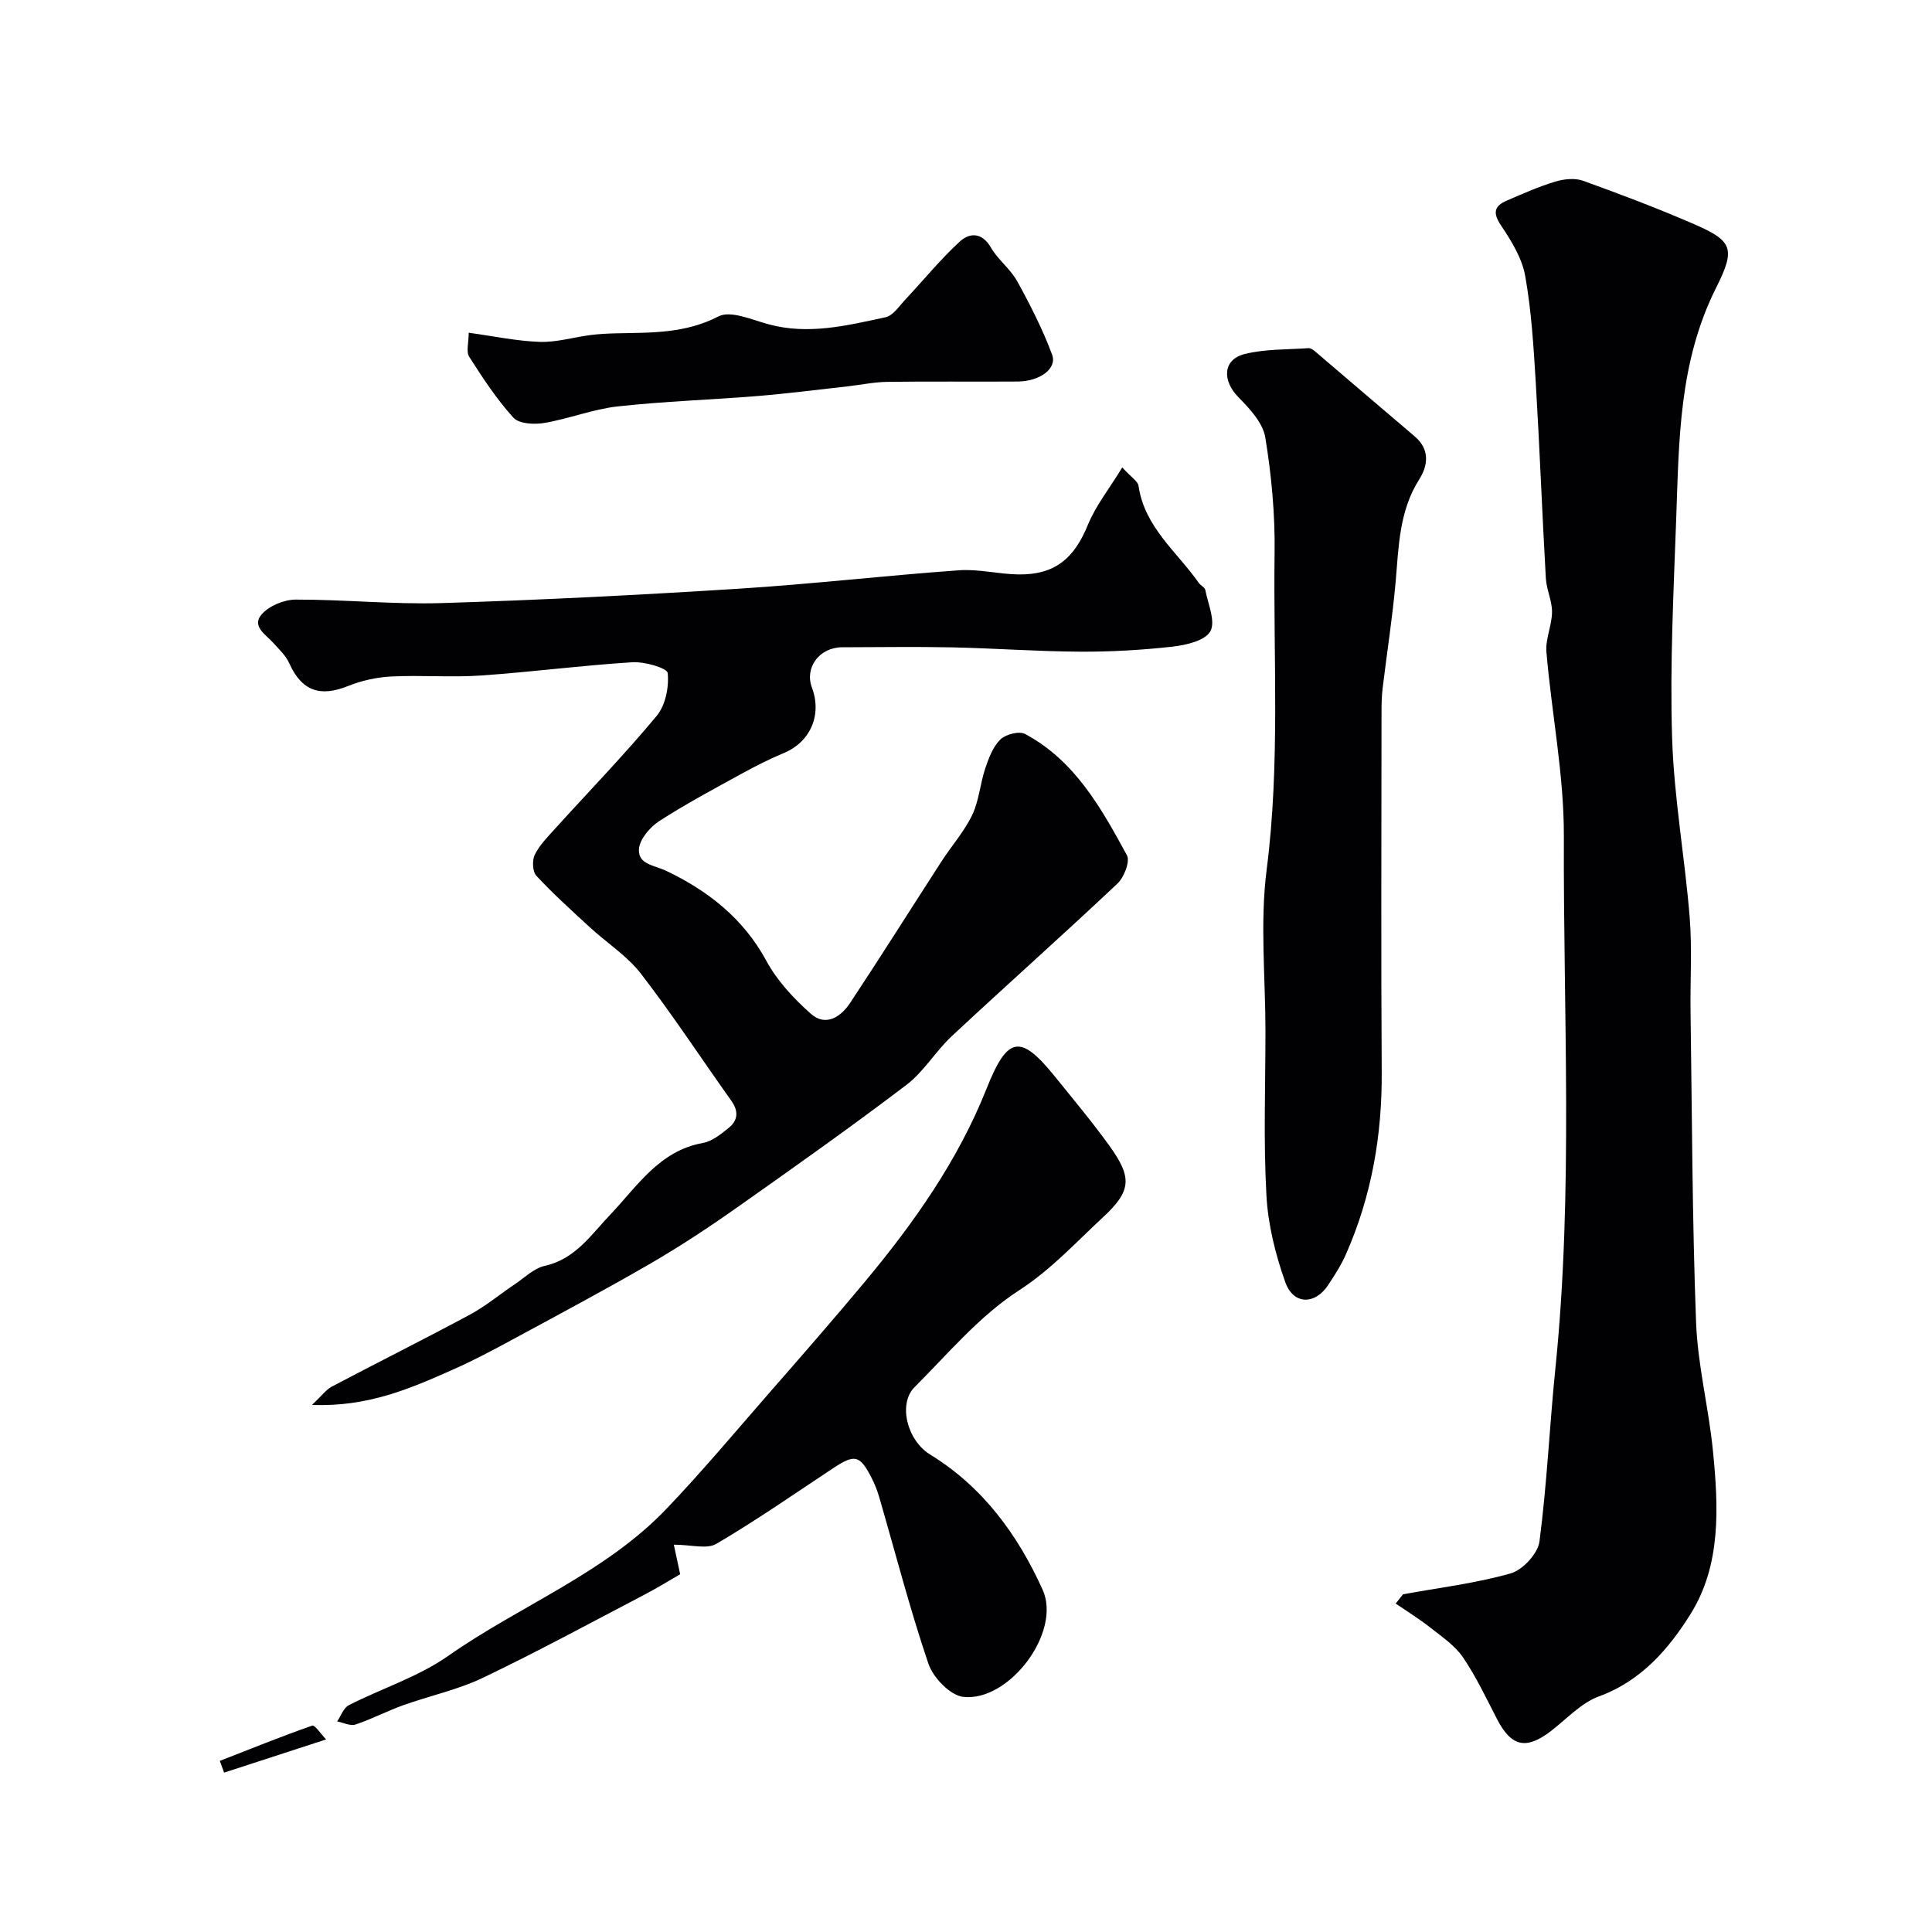 <svg enable-background="new 0 0 400 400" viewBox="0 0 400 400" xmlns="http://www.w3.org/2000/svg"><g fill="#010103"><path d="m290.48 330.08c7.46-1.36 15.05-2.27 22.3-4.33 2.49-.71 5.63-4.11 5.95-6.61 1.56-11.89 2.08-23.91 3.3-35.85 3.73-36.65 1.61-73.4 1.75-110.1.05-12.73-2.53-25.45-3.61-38.2-.23-2.7 1.14-5.51 1.16-8.28.02-2.32-1.15-4.64-1.28-6.99-.77-13.52-1.28-27.06-2.09-40.57-.45-7.37-.89-14.8-2.19-22.05-.66-3.68-2.87-7.25-5.02-10.45-1.77-2.65-1.33-4.03 1.26-5.14 3.29-1.41 6.57-2.88 9.98-3.91 1.8-.54 4.08-.79 5.78-.17 7.74 2.79 15.45 5.71 23 8.99 7.9 3.44 8.62 5.03 4.57 13.08-7.76 15.43-7.71 31.61-8.3 47.91-.54 15.09-1.32 30.22-.85 45.29.38 12.43 2.64 24.79 3.64 37.22.52 6.46.09 12.99.18 19.49.31 21.43.34 42.88 1.14 64.29.33 8.94 2.62 17.78 3.5 26.72 1.14 11.54 1.73 23.48-4.57 33.63-4.47 7.21-10.22 13.95-19.04 17.17-3.67 1.34-6.65 4.64-9.88 7.13-5.15 3.98-8.22 3.32-11.18-2.36-2.26-4.35-4.34-8.83-7.09-12.86-1.67-2.45-4.35-4.25-6.74-6.14-2.29-1.8-4.78-3.34-7.19-4.99.51-.63 1.02-1.28 1.52-1.92z"/><path d="m232.35 96.78c1.91 2.09 3.23 2.86 3.37 3.8 1.23 8.56 7.95 13.65 12.48 20.11.38.54 1.23.9 1.34 1.44.56 2.9 2.18 6.53 1.05 8.57-1.08 1.95-5.04 2.87-7.85 3.18-6.39.72-12.85 1.08-19.28 1.04-8.77-.05-17.53-.7-26.29-.89-7.6-.16-15.2-.03-22.8-.02-4.7.01-7.83 4.18-6.27 8.34 2.12 5.67-.31 11.23-5.74 13.52-2.94 1.24-5.82 2.67-8.62 4.21-5.81 3.2-11.68 6.32-17.24 9.91-1.92 1.25-4.06 3.74-4.21 5.79-.22 3.2 3.11 3.32 5.67 4.53 8.58 4.09 15.96 9.84 20.71 18.63 2.23 4.12 5.66 7.8 9.19 10.94 3.1 2.76 6.25.65 8.16-2.25 6.42-9.7 12.61-19.55 18.93-29.32 2.09-3.22 4.7-6.17 6.34-9.59 1.42-2.98 1.64-6.5 2.71-9.68.71-2.12 1.6-4.46 3.13-5.95 1.1-1.07 3.88-1.78 5.1-1.13 10.31 5.52 15.78 15.35 21.09 25.12.69 1.27-.59 4.56-1.97 5.86-11.3 10.65-22.91 20.97-34.27 31.56-3.37 3.14-5.81 7.38-9.43 10.13-11.56 8.77-23.42 17.17-35.29 25.53-5.73 4.04-11.61 7.91-17.67 11.43-9.39 5.44-18.98 10.55-28.53 15.72-4.07 2.21-8.18 4.39-12.41 6.26-8.76 3.89-17.56 7.76-29.15 7.3 2.06-1.94 2.92-3.17 4.1-3.79 9.52-5.02 19.15-9.82 28.63-14.92 3.28-1.77 6.18-4.22 9.29-6.3 2.01-1.35 3.93-3.28 6.15-3.77 6.34-1.42 9.5-6.33 13.56-10.59 5.58-5.85 10.14-13.24 19.19-14.86 1.95-.35 3.81-1.88 5.43-3.2 1.86-1.52 1.96-3.44.48-5.51-6.24-8.77-12.15-17.8-18.72-26.32-2.86-3.71-7.06-6.38-10.57-9.61-3.78-3.47-7.6-6.92-11.09-10.68-.81-.87-.9-3.19-.33-4.36.99-2.01 2.68-3.7 4.21-5.4 7.04-7.77 14.35-15.3 21.04-23.36 1.82-2.19 2.56-5.96 2.27-8.86-.1-1.02-4.8-2.39-7.32-2.23-10.48.66-20.92 2.03-31.4 2.75-6.14.42-12.34-.11-18.49.2-3.02.15-6.15.84-8.96 1.97-5.86 2.36-9.62.99-12.18-4.71-.71-1.58-2.11-2.88-3.3-4.21-1.57-1.74-4.57-3.46-2.41-5.92 1.55-1.76 4.63-3.05 7.03-3.05 10.09-.03 20.2 1.03 30.27.72 20.48-.63 40.95-1.68 61.39-2.97 15.25-.96 30.44-2.73 45.69-3.82 4.06-.29 8.19.8 12.29.86 7.55.1 11.56-3.29 14.43-10.37 1.61-3.91 4.39-7.37 7.07-11.78z"/><path d="m139.51 319.81c.22 1.02.7 3.29 1.31 6.12-2.22 1.28-4.69 2.81-7.26 4.16-11.16 5.83-22.23 11.85-33.58 17.28-5.22 2.5-11.04 3.72-16.53 5.69-3.33 1.19-6.49 2.87-9.84 3.98-1.08.36-2.53-.39-3.81-.64.79-1.15 1.33-2.8 2.42-3.36 6.83-3.48 14.38-5.86 20.58-10.21 14.89-10.44 32.39-17.06 45.19-30.45 7.32-7.66 14.13-15.8 21.1-23.79 6.71-7.68 13.43-15.36 19.96-23.2 10.17-12.2 19.28-25.1 25.21-40 4.35-10.94 7.01-11.38 14.25-2.38 3.8 4.72 7.7 9.36 11.23 14.28 4.71 6.57 4.5 9.29-1.43 14.78-5.62 5.21-10.7 10.8-17.4 15.13-8.12 5.26-14.64 13.07-21.59 20.03-3.38 3.39-1.57 10.96 3.27 13.93 10.96 6.72 18.19 16.71 23.28 27.99 3.96 8.78-6.94 23.24-16.44 22.17-2.69-.3-6.22-3.97-7.2-6.83-3.86-11.36-6.85-23.02-10.21-34.56-.41-1.4-.96-2.78-1.63-4.07-2.39-4.63-3.44-4.83-7.92-1.87-7.99 5.28-15.86 10.77-24.11 15.62-1.99 1.2-5.27.2-8.85.2z"/><path d="m262 213.5c0-11.17-1.16-22.48.25-33.47 2.81-21.88 1.35-43.75 1.64-65.62.11-7.94-.64-15.98-1.92-23.82-.49-3.02-3.21-5.96-5.54-8.32-3.44-3.48-3.28-7.85 1.29-8.98 4.24-1.05 8.78-.9 13.2-1.21.42-.03.93.32 1.29.62 6.9 5.87 13.76 11.78 20.67 17.63 3.17 2.69 2.81 5.98.97 8.89-4.18 6.59-4.26 13.93-4.9 21.28-.65 7.35-1.81 14.66-2.69 21.99-.2 1.64-.23 3.31-.23 4.97-.01 24.83-.12 49.66.04 74.49.09 13.13-2.11 25.73-7.41 37.74-.98 2.23-2.33 4.31-3.67 6.35-2.73 4.15-7.21 4.14-8.89-.59-2.04-5.75-3.58-11.92-3.9-17.98-.63-11.28-.2-22.64-.2-33.97z"/><path d="m97.04 68.89c5.39.74 10.06 1.75 14.76 1.89 3.46.11 6.95-.96 10.44-1.41 1.8-.23 3.63-.32 5.44-.36 7.18-.15 14.21.05 21.07-3.5 2.5-1.29 6.89.68 10.3 1.61 8.29 2.28 16.29.28 24.27-1.43 1.6-.34 2.89-2.37 4.19-3.75 3.73-3.97 7.18-8.23 11.18-11.91 2.04-1.88 4.62-1.98 6.48 1.24 1.46 2.52 4.02 4.41 5.43 6.96 2.71 4.91 5.28 9.96 7.23 15.2 1.07 2.88-2.54 5.52-7.09 5.56-9.02.07-18.03-.06-27.05.07-2.76.04-5.51.63-8.27.94-6.18.68-12.34 1.48-18.53 1.99-9.67.79-19.4 1.09-29.04 2.16-5.12.57-10.06 2.56-15.17 3.42-2.07.35-5.22.19-6.39-1.1-3.48-3.83-6.36-8.24-9.16-12.63-.65-1.05-.09-2.87-.09-4.95z"/><path d="m67.52 360.13c-7.64 2.48-14.38 4.68-21.12 6.87-.3-.81-.6-1.62-.89-2.43 6.36-2.48 12.7-5.05 19.14-7.3.52-.19 1.79 1.74 2.87 2.86z"/></g></svg>